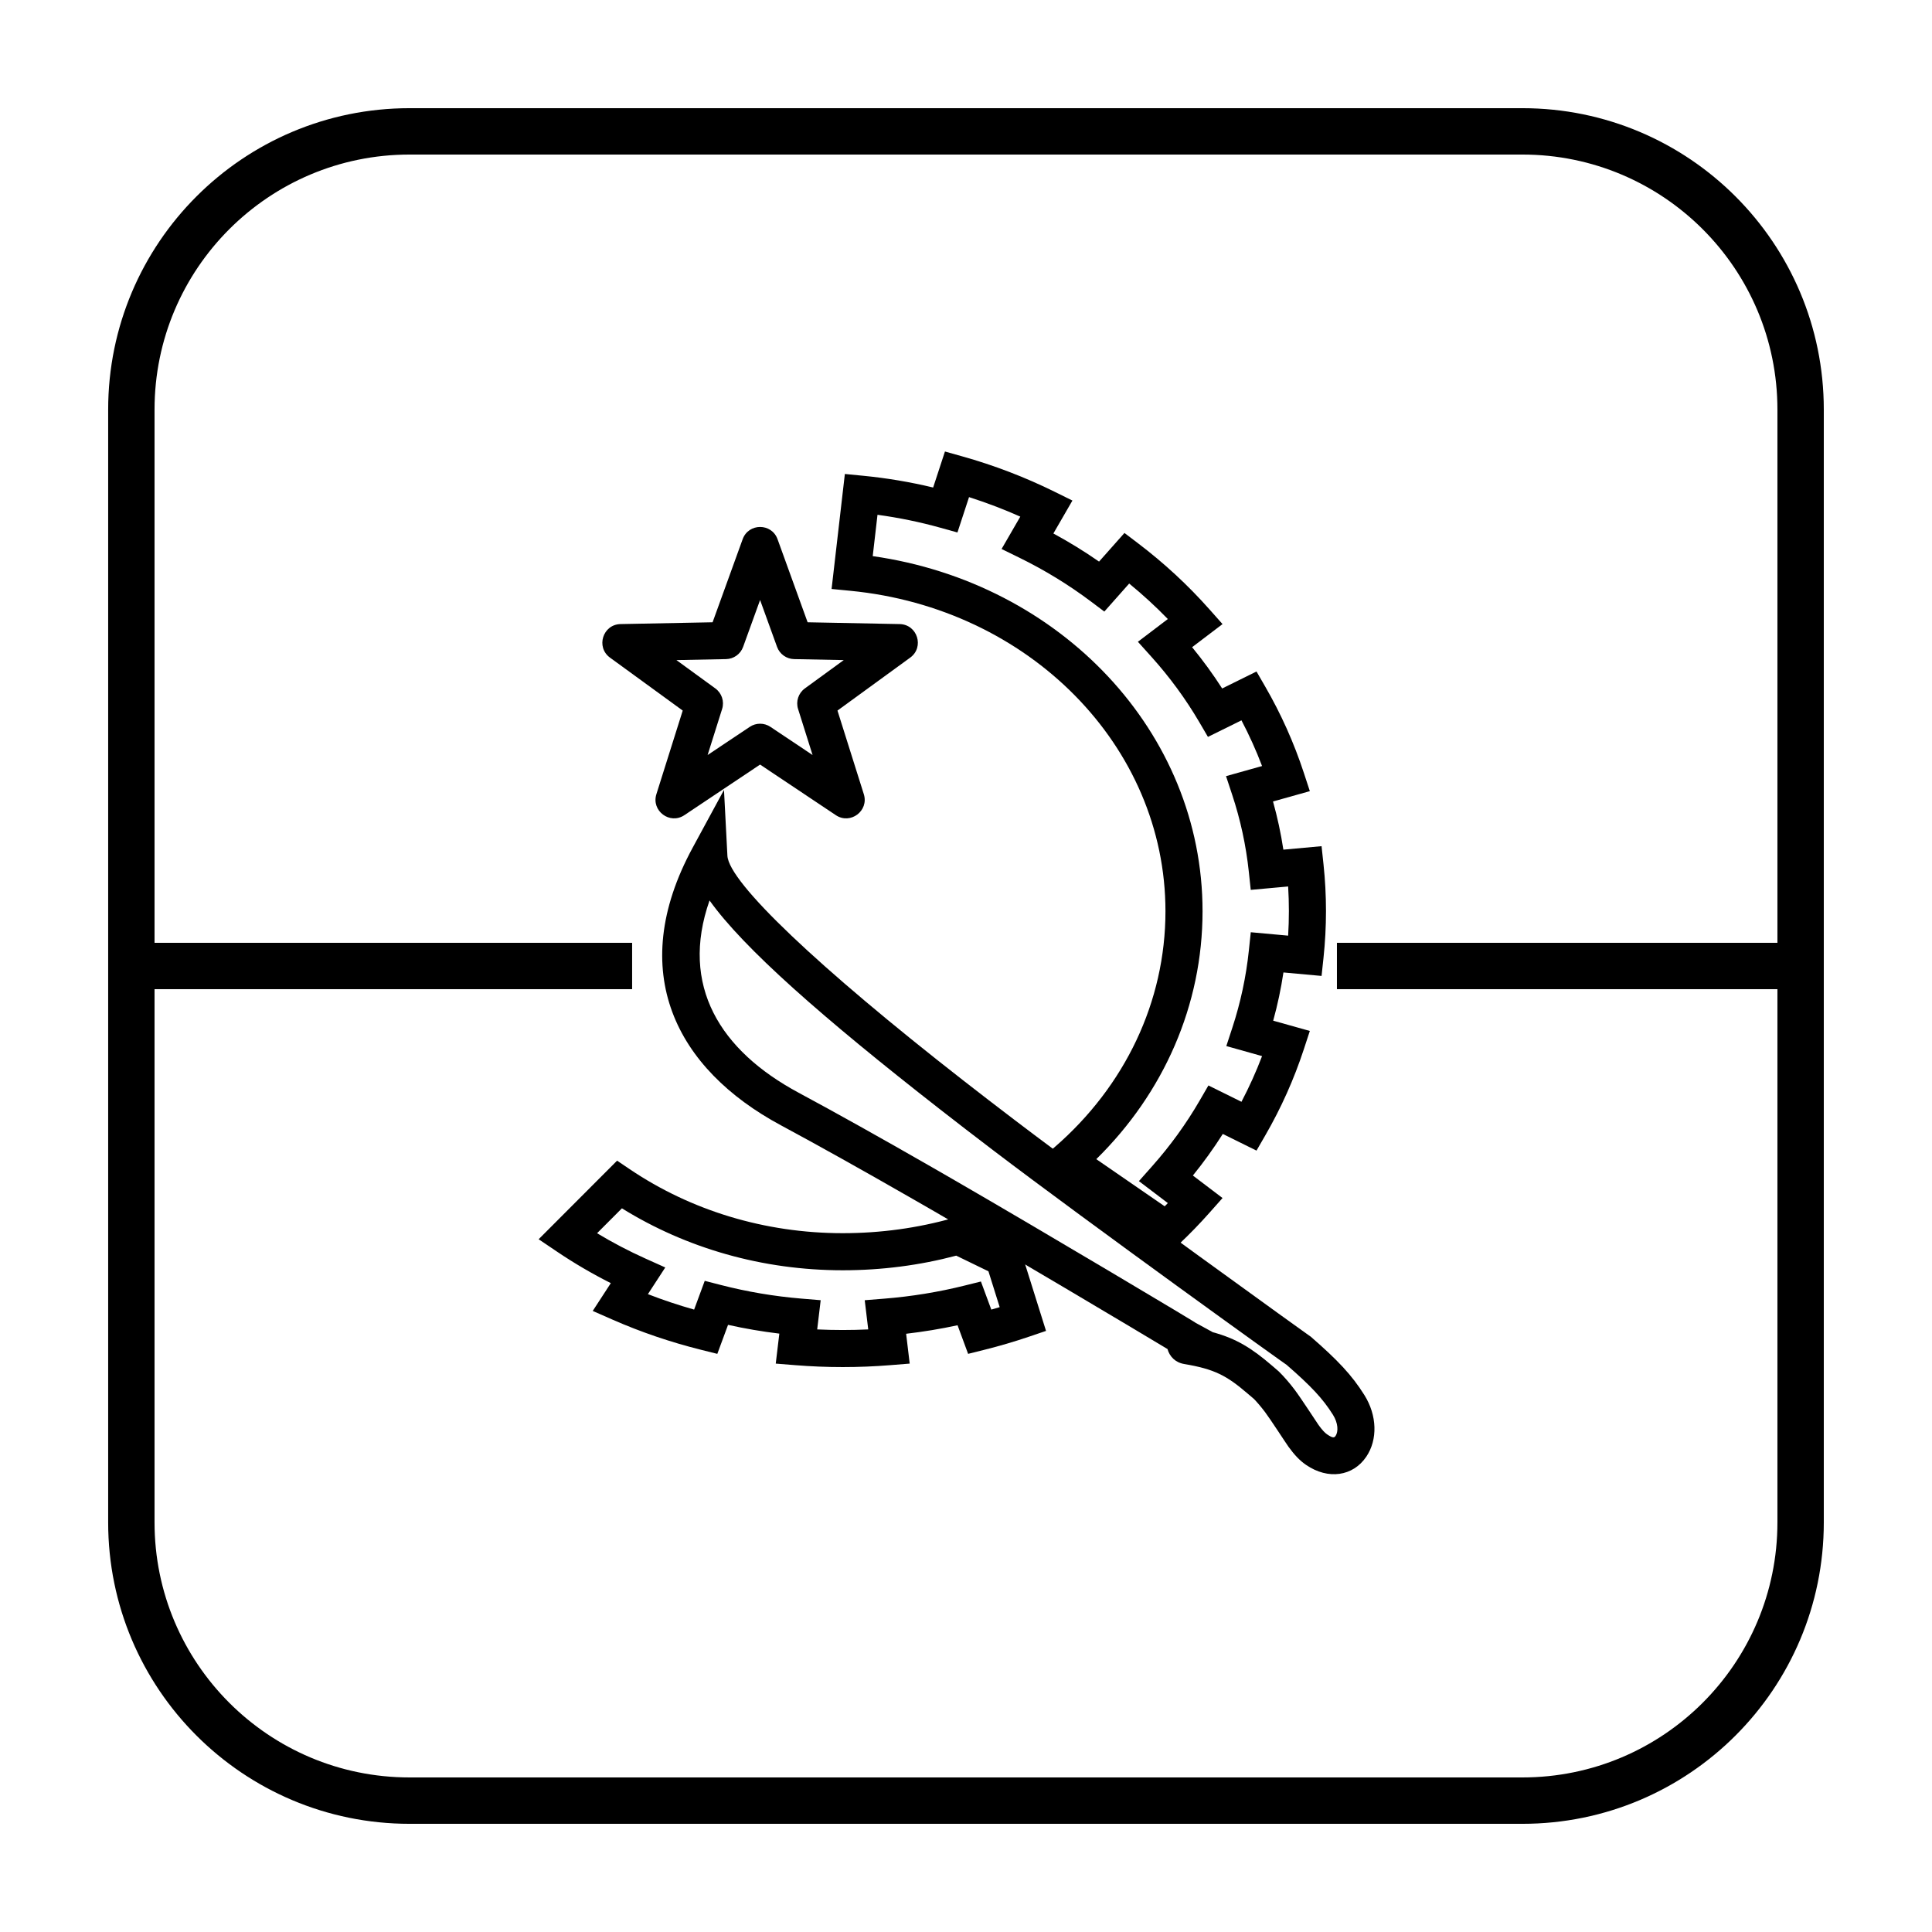 <?xml version="1.0" encoding="UTF-8"?>
<!-- Uploaded to: ICON Repo, www.iconrepo.com, Generator: ICON Repo Mixer Tools -->
<svg fill="#000000" width="800px" height="800px" version="1.1" viewBox="144 144 512 512" xmlns="http://www.w3.org/2000/svg">
 <g>
  <path d="m252.54 172.67h294.91c44.113 0 79.875 35.762 79.875 79.875v294.91c0 44.113-35.762 79.875-79.875 79.875h-294.91c-44.113 0-79.875-35.762-79.875-79.875v-294.91c0-44.113 35.762-79.875 79.875-79.875zm0 12.289c-37.328 0-67.586 30.258-67.586 67.586v294.91c0 37.328 30.258 67.586 67.586 67.586h294.91c37.328 0 67.586-30.258 67.586-67.586v-294.91c0-37.328-30.258-67.586-67.586-67.586z"/>
  <path d="m178.81 406.14v-12.285h132.71v12.285z"/>
  <path d="m498.3 406.14v-12.285h122.88v12.285z"/>
  <path d="m445.82 457.01 3.523-3.969c4.805-5.41 9.023-11.238 12.59-17.398l2.309-3.984 8.758 4.328c2.066-3.938 3.891-7.981 5.461-12.109l-9.473-2.66 1.598-4.875c2.176-6.641 3.644-13.488 4.375-20.465l0.508-4.824 9.902 0.902c0.262-4.34 0.262-8.688 0-13.031l-9.91 0.902-0.512-4.812c-0.742-6.977-2.227-13.812-4.422-20.441l-1.617-4.887 9.551-2.68c-1.57-4.129-3.394-8.172-5.461-12.109l-8.883 4.387-2.312-3.949c-3.594-6.125-7.84-11.918-12.676-17.289l-3.574-3.973 7.938-6.023c-3.219-3.312-6.637-6.453-10.246-9.406l-6.586 7.426-3.621-2.719c-5.863-4.398-12.188-8.27-18.879-11.547l-4.731-2.316 4.961-8.578c-4.418-1.965-8.953-3.688-13.586-5.168l-3.07 9.367-4.527-1.258c-5.438-1.516-11.004-2.66-16.66-3.43l-1.266 10.957c49.785 7.074 87.406 46.637 87.406 94.113 0 24.824-10.254 48.125-28.16 65.695l18.129 12.496c0.281-0.281 0.559-0.566 0.836-0.852zm22.164 4.481-3.523 3.969c-2.5 2.816-5.133 5.535-7.887 8.137l-2.891 2.734-35.027-24.145 4.805-4.156c18.648-16.145 29.398-38.566 29.398-62.539 0-43.793-36.133-80.328-83.496-84.922l-4.984-0.484 3.519-30.477 4.805 0.469c6.301 0.613 12.512 1.66 18.59 3.121l3.129-9.543 4.531 1.273c8.496 2.383 16.715 5.531 24.547 9.402l4.703 2.324-5.047 8.727c4.188 2.269 8.23 4.754 12.105 7.449l6.731-7.586 3.629 2.754c6.879 5.223 13.188 11.059 18.84 17.426l3.523 3.969-8.066 6.121c2.879 3.504 5.539 7.16 7.969 10.941l9.098-4.496 2.305 3.988c4.211 7.281 7.637 14.934 10.23 22.84l1.602 4.879-9.762 2.738c1.172 4.191 2.09 8.449 2.746 12.766l10.121-0.922 0.516 4.812c0.875 8.234 0.875 16.527 0 24.762l-0.516 4.812-10.102-0.922c-0.648 4.316-1.555 8.582-2.715 12.781l9.711 2.723-1.602 4.879c-2.594 7.906-6.019 15.559-10.23 22.84l-2.305 3.988-8.93-4.414c-2.418 3.809-5.066 7.484-7.93 11.016zm-59.059 28.914-2.977-9.496-8.539-4.148c-9.641 2.559-19.758 3.875-30.082 3.875-21.258 0-41.461-5.84-58.512-16.418l-6.586 6.598c4.106 2.477 8.395 4.723 12.84 6.723l5.234 2.352-4.602 7.07c3.988 1.547 8.078 2.914 12.25 4.094l2.812-7.621 4.301 1.109c6.938 1.785 14.074 2.996 21.348 3.602l5.078 0.422-0.926 7.742c4.504 0.207 9.02 0.207 13.527 0l-0.93-7.738 5.098-0.41c7.305-0.582 14.473-1.754 21.422-3.488l4.273-1.062 2.75 7.445c0.742-0.211 1.48-0.43 2.219-0.648zm-117.24-14.66-4.938-3.332 20.789-20.824 3.359 2.269c16.129 10.883 35.707 16.949 56.434 16.949 10.074 0 19.914-1.367 29.227-4.004l1.801-0.512 15.703 7.629 7.148 22.785-4.547 1.543c-3.875 1.316-7.82 2.473-11.828 3.473l-4.273 1.066-2.797-7.578c-4.477 0.965-9.023 1.719-13.629 2.254l0.945 7.906-5.09 0.41c-8.422 0.684-16.898 0.684-25.316 0l-5.094-0.41 0.953-7.945c-4.594-0.551-9.129-1.328-13.594-2.324l-2.84 7.688-4.273-1.066c-8.109-2.023-15.961-4.695-23.445-7.981l-5.301-2.328 4.793-7.367c-4.934-2.484-9.676-5.258-14.188-8.301z"/>
  <path d="m342.7 336.62c1.652-1.105 3.809-1.105 5.465 0l11.176 7.469-3.844-12.199c-0.633-2.012 0.09-4.207 1.797-5.449l10.312-7.512-13.152-0.258c-2.035-0.039-3.832-1.328-4.527-3.242l-4.496-12.422-4.496 12.422c-0.691 1.914-2.492 3.203-4.523 3.242l-13.156 0.258 10.316 7.512c1.707 1.242 2.43 3.438 1.797 5.449l-3.844 12.199zm2.731 10-20.062 13.406c-3.859 2.578-8.812-1.137-7.418-5.562l6.977-22.156-19.273-14.031c-3.805-2.773-1.91-8.797 2.797-8.891l24.391-0.477 7.969-22.016c1.566-4.324 7.68-4.324 9.246 0l7.969 22.016 24.387 0.477c4.711 0.094 6.606 6.117 2.797 8.891l-19.273 14.031 6.981 22.156c1.395 4.426-3.559 8.141-7.418 5.562z"/>
  <path d="m355.6 433.56c10.07 5.406 21.945 12.055 35.289 19.711 1.828 1.047 3.676 2.113 5.547 3.195 24.004 13.859 66.926 39.469 64.27 38.016l4.699 2.57c6.277 1.699 10.332 4.25 15.676 8.836 0.195 0.168 0.195 0.168 0.391 0.336 0.566 0.484 0.566 0.484 1.434 1.238 1.488 1.477 2.856 3.066 4.188 4.828 1.688 2.231 5.898 8.746 6.34 9.355 0.926 1.281 1.652 2.059 2.242 2.461 1.496 1.02 1.902 0.961 2.266 0.426 0.766-1.133 0.699-3.379-0.695-5.602-2.727-4.352-5.867-7.652-12.348-13.293 0.762 0.664-51.863-37.145-77.805-56.883-4.82-3.668-9.473-7.25-13.945-10.742-31.312-24.438-52.105-42.754-61.113-55.383-7.926 22.598 2.824 39.785 23.566 50.93zm35.922 31.418c-1.863-1.078-3.707-2.137-5.527-3.18-13.27-7.617-25.07-14.219-35.047-19.582-27.727-14.891-41.227-40.656-23.406-73.527l8.324-15.352 0.906 17.438c0.371 7.109 24.137 29.609 62.422 59.488 4.441 3.465 9.062 7.023 13.852 10.668 25.609 19.484 78.66 57.602 78.309 57.293 7.148 6.227 10.859 10.121 14.223 15.484 3.371 5.379 3.559 11.812 0.508 16.328-3.519 5.211-10.102 6.176-15.941 2.195-1.703-1.156-3.137-2.699-4.672-4.816-0.672-0.926-4.809-7.328-6.219-9.195-1.066-1.41-2.137-2.656-2.961-3.5-0.625-0.523-0.625-0.523-1.219-1.035-0.199-0.168-0.199-0.168-0.395-0.336-5.602-4.809-8.793-6.516-16.848-7.871-2.426-0.406-3.887-2.043-4.43-3.969-9.543-5.75-42.223-25.184-61.879-36.531z"/>
 </g>
</svg>